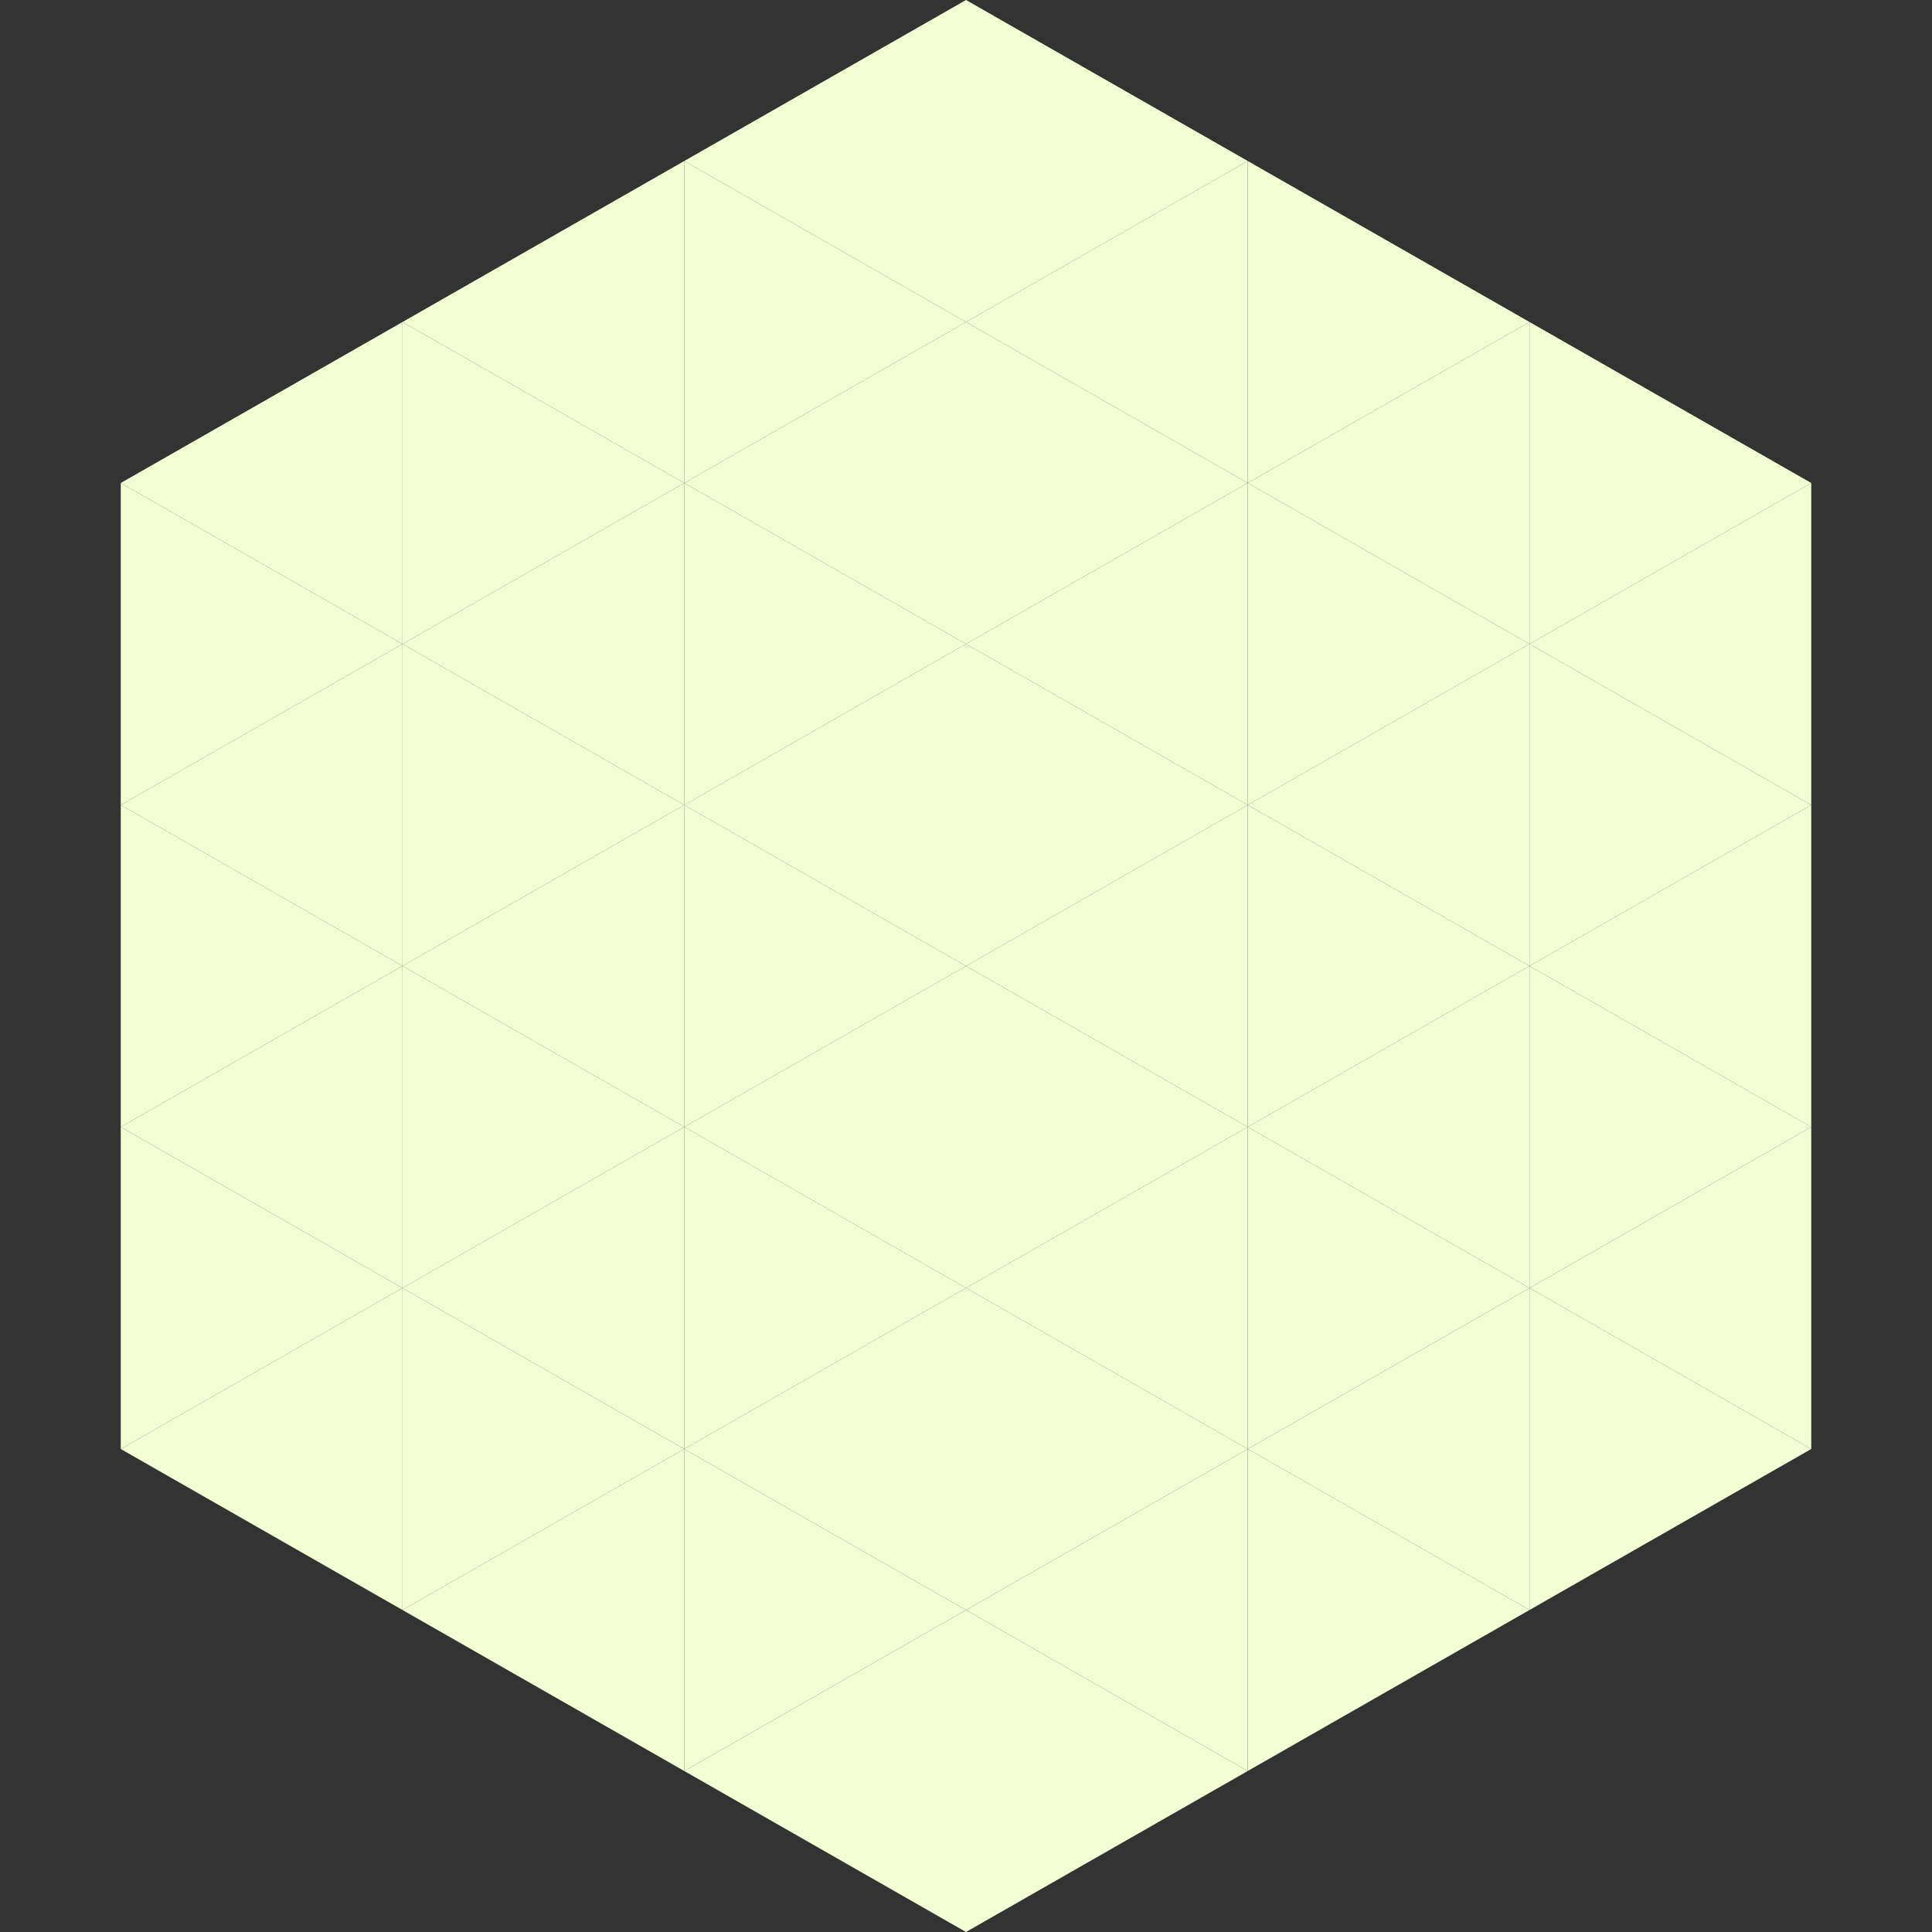 <?xml version="1.0"?>
<!-- Generated by SVGo -->
<svg width="240" height="240"
     xmlns="http://www.w3.org/2000/svg"
     xmlns:xlink="http://www.w3.org/1999/xlink">
<rect width="100%" height="100%" fill="#333333" stroke="none"/>
<polygon points="50,40 15,60 50,80" style="fill:rgb(244,254,211)" />
<polygon points="190,40 225,60 190,80" style="fill:rgb(244,254,211)" />
<polygon points="15,60 50,80 15,100" style="fill:rgb(244,254,211)" />
<polygon points="225,60 190,80 225,100" style="fill:rgb(244,254,211)" />
<polygon points="50,80 15,100 50,120" style="fill:rgb(244,254,211)" />
<polygon points="190,80 225,100 190,120" style="fill:rgb(244,254,211)" />
<polygon points="15,100 50,120 15,140" style="fill:rgb(244,254,211)" />
<polygon points="225,100 190,120 225,140" style="fill:rgb(244,254,211)" />
<polygon points="50,120 15,140 50,160" style="fill:rgb(244,254,211)" />
<polygon points="190,120 225,140 190,160" style="fill:rgb(244,254,211)" />
<polygon points="15,140 50,160 15,180" style="fill:rgb(244,254,211)" />
<polygon points="225,140 190,160 225,180" style="fill:rgb(244,254,211)" />
<polygon points="50,160 15,180 50,200" style="fill:rgb(244,254,211)" />
<polygon points="190,160 225,180 190,200" style="fill:rgb(244,254,211)" />
<polygon points="15,180 50,200 15,220" style="fill:rgb(255,255,255); fill-opacity:0" />
<polygon points="225,180 190,200 225,220" style="fill:rgb(255,255,255); fill-opacity:0" />
<polygon points="50,0 85,20 50,40" style="fill:rgb(255,255,255); fill-opacity:0" />
<polygon points="190,0 155,20 190,40" style="fill:rgb(255,255,255); fill-opacity:0" />
<polygon points="85,20 50,40 85,60" style="fill:rgb(244,254,211)" />
<polygon points="155,20 190,40 155,60" style="fill:rgb(244,254,211)" />
<polygon points="50,40 85,60 50,80" style="fill:rgb(244,254,211)" />
<polygon points="190,40 155,60 190,80" style="fill:rgb(244,254,211)" />
<polygon points="85,60 50,80 85,100" style="fill:rgb(244,254,211)" />
<polygon points="155,60 190,80 155,100" style="fill:rgb(244,254,211)" />
<polygon points="50,80 85,100 50,120" style="fill:rgb(244,254,211)" />
<polygon points="190,80 155,100 190,120" style="fill:rgb(244,254,211)" />
<polygon points="85,100 50,120 85,140" style="fill:rgb(244,254,211)" />
<polygon points="155,100 190,120 155,140" style="fill:rgb(244,254,211)" />
<polygon points="50,120 85,140 50,160" style="fill:rgb(244,254,211)" />
<polygon points="190,120 155,140 190,160" style="fill:rgb(244,254,211)" />
<polygon points="85,140 50,160 85,180" style="fill:rgb(244,254,211)" />
<polygon points="155,140 190,160 155,180" style="fill:rgb(244,254,211)" />
<polygon points="50,160 85,180 50,200" style="fill:rgb(244,254,211)" />
<polygon points="190,160 155,180 190,200" style="fill:rgb(244,254,211)" />
<polygon points="85,180 50,200 85,220" style="fill:rgb(244,254,211)" />
<polygon points="155,180 190,200 155,220" style="fill:rgb(244,254,211)" />
<polygon points="120,0 85,20 120,40" style="fill:rgb(244,254,211)" />
<polygon points="120,0 155,20 120,40" style="fill:rgb(244,254,211)" />
<polygon points="85,20 120,40 85,60" style="fill:rgb(244,254,211)" />
<polygon points="155,20 120,40 155,60" style="fill:rgb(244,254,211)" />
<polygon points="120,40 85,60 120,80" style="fill:rgb(244,254,211)" />
<polygon points="120,40 155,60 120,80" style="fill:rgb(244,254,211)" />
<polygon points="85,60 120,80 85,100" style="fill:rgb(244,254,211)" />
<polygon points="155,60 120,80 155,100" style="fill:rgb(244,254,211)" />
<polygon points="120,80 85,100 120,120" style="fill:rgb(244,254,211)" />
<polygon points="120,80 155,100 120,120" style="fill:rgb(244,254,211)" />
<polygon points="85,100 120,120 85,140" style="fill:rgb(244,254,211)" />
<polygon points="155,100 120,120 155,140" style="fill:rgb(244,254,211)" />
<polygon points="120,120 85,140 120,160" style="fill:rgb(244,254,211)" />
<polygon points="120,120 155,140 120,160" style="fill:rgb(244,254,211)" />
<polygon points="85,140 120,160 85,180" style="fill:rgb(244,254,211)" />
<polygon points="155,140 120,160 155,180" style="fill:rgb(244,254,211)" />
<polygon points="120,160 85,180 120,200" style="fill:rgb(244,254,211)" />
<polygon points="120,160 155,180 120,200" style="fill:rgb(244,254,211)" />
<polygon points="85,180 120,200 85,220" style="fill:rgb(244,254,211)" />
<polygon points="155,180 120,200 155,220" style="fill:rgb(244,254,211)" />
<polygon points="120,200 85,220 120,240" style="fill:rgb(244,254,211)" />
<polygon points="120,200 155,220 120,240" style="fill:rgb(244,254,211)" />
<polygon points="85,220 120,240 85,260" style="fill:rgb(255,255,255); fill-opacity:0" />
<polygon points="155,220 120,240 155,260" style="fill:rgb(255,255,255); fill-opacity:0" />
</svg>
